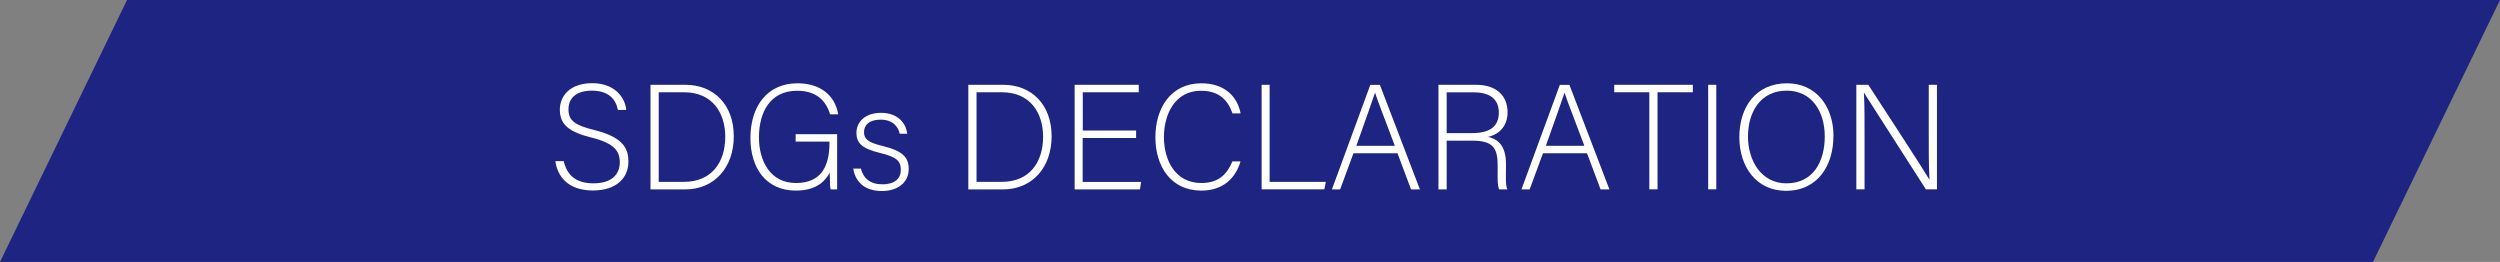 <?xml version="1.0" encoding="UTF-8"?><svg id="Layer_2" xmlns="http://www.w3.org/2000/svg" viewBox="0 0 234.4 24.56"><rect x="0" y="0" width="234.4" height="24.56" fill="#808080" stroke="none"/><defs><style>.cls-1{fill:#fff;}.cls-2{fill:#1e2482;}</style></defs><g id="contents"><polygon class="cls-2" points="222.49 24.56 0 24.56 11.91 0 234.4 0 222.49 24.56"/><g><path class="cls-1" d="M52.86,15.12c.29,1.3,1.16,2.07,2.77,2.07,1.79,0,2.48-.9,2.48-1.96s-.49-1.79-2.65-2.33c-2.07-.52-2.97-1.19-2.97-2.61,0-1.29,.94-2.49,3.04-2.49s3.07,1.32,3.19,2.51h-.78c-.22-1.05-.91-1.81-2.45-1.81-1.41,0-2.19,.66-2.19,1.75s.64,1.5,2.45,1.95c2.76,.69,3.17,1.79,3.17,2.97,0,1.44-1.05,2.69-3.32,2.69-2.45,0-3.35-1.43-3.53-2.75h.78Z"/><path class="cls-1" d="M61,7.95h3.25c2.69,0,4.55,1.88,4.55,4.82s-1.82,4.99-4.57,4.99h-3.24V7.95Zm.76,9.1h2.37c2.59,0,3.87-1.82,3.87-4.24,0-2.16-1.15-4.16-3.87-4.16h-2.37v8.4Z"/><path class="cls-1" d="M78.52,17.76h-.63c-.06-.11-.08-.62-.1-1.57-.35,.67-1.12,1.68-3.17,1.68-2.82,0-4.26-2.14-4.26-4.93,0-2.93,1.54-5.13,4.41-5.13,2.12,0,3.52,1.11,3.82,2.91h-.76c-.42-1.39-1.39-2.21-3.1-2.21-2.45,0-3.57,1.91-3.57,4.38,0,2.24,1.08,4.27,3.47,4.27s3.14-1.6,3.14-3.77v-.11h-3.17v-.7h3.89v5.17Z"/><path class="cls-1" d="M80.72,15.82c.24,.91,.88,1.46,1.99,1.46,1.25,0,1.75-.58,1.75-1.36s-.34-1.19-1.91-1.57c-1.81-.43-2.25-.98-2.25-1.91s.73-1.86,2.31-1.86,2.34,.97,2.45,1.96h-.7c-.13-.59-.59-1.32-1.78-1.32s-1.57,.6-1.57,1.16c0,.64,.34,.97,1.72,1.3,1.98,.48,2.47,1.12,2.47,2.17,0,1.27-1.04,2.06-2.51,2.06-1.6,0-2.49-.84-2.69-2.1h.71Z"/><path class="cls-1" d="M90.8,7.95h3.25c2.69,0,4.55,1.88,4.55,4.82s-1.82,4.99-4.57,4.99h-3.24V7.95Zm.76,9.1h2.37c2.59,0,3.87-1.82,3.87-4.24,0-2.16-1.15-4.16-3.87-4.16h-2.37v8.4Z"/><path class="cls-1" d="M106.51,12.94h-5v4.12h5.48l-.11,.7h-6.12V7.95h6.01v.7h-5.25v3.59h5v.7Z"/><path class="cls-1" d="M116.31,15.14c-.46,1.55-1.61,2.73-3.68,2.73-2.82,0-4.3-2.24-4.3-5s1.46-5.06,4.31-5.06c2.12,0,3.36,1.18,3.68,2.82h-.76c-.45-1.27-1.27-2.12-2.97-2.12-2.44,0-3.46,2.23-3.46,4.34s1.01,4.31,3.52,4.31c1.6,0,2.41-.83,2.9-2.03h.76Z"/><path class="cls-1" d="M118.28,7.95h.76v9.1h5.27l-.14,.7h-5.88V7.95Z"/><path class="cls-1" d="M126.9,14.37l-1.25,3.39h-.77l3.6-9.8h.9l3.75,9.8h-.83l-1.27-3.39h-4.13Zm3.88-.7c-1.09-2.91-1.65-4.31-1.85-4.97h-.01c-.24,.74-.87,2.48-1.75,4.97h3.61Z"/><path class="cls-1" d="M135.64,13.18v4.58h-.77V7.95h3.52c1.93,0,2.96,1.04,2.96,2.58,0,1.25-.74,2.06-1.83,2.3,1.01,.24,1.68,.9,1.68,2.56v.38c0,.69-.06,1.61,.13,1.99h-.77c-.18-.42-.14-1.2-.14-2.04v-.25c0-1.61-.48-2.28-2.35-2.28h-2.41Zm0-.7h2.37c1.72,0,2.52-.64,2.52-1.93,0-1.2-.78-1.89-2.31-1.89h-2.58v3.82Z"/><path class="cls-1" d="M144.67,14.37l-1.25,3.39h-.77l3.6-9.8h.9l3.75,9.8h-.83l-1.27-3.39h-4.13Zm3.88-.7c-1.09-2.91-1.65-4.31-1.85-4.97h-.01c-.24,.74-.87,2.48-1.75,4.97h3.61Z"/><path class="cls-1" d="M154.64,8.65h-3.29v-.7h7.37v.7h-3.31v9.1h-.77V8.65Z"/><path class="cls-1" d="M160.92,7.95v9.8h-.76V7.95h.76Z"/><path class="cls-1" d="M171.9,12.78c0,2.68-1.43,5.11-4.45,5.11-2.76,0-4.37-2.23-4.37-5.04s1.55-5.04,4.47-5.04c2.69,0,4.36,2.12,4.36,4.97Zm-8.01,.03c0,2.25,1.25,4.38,3.6,4.38,2.54,0,3.6-2.07,3.6-4.4s-1.21-4.29-3.57-4.29c-2.52,0-3.63,2.09-3.63,4.3Z"/><path class="cls-1" d="M174.05,17.76V7.95h1.12c1.53,2.35,5.11,7.83,5.73,8.89h.01c-.08-1.42-.07-2.86-.07-4.45V7.95h.77v9.8h-1.04c-1.46-2.27-5.1-7.97-5.8-9.05h-.01c.07,1.29,.06,2.72,.06,4.5v4.55h-.77Z"/></g></g></svg>